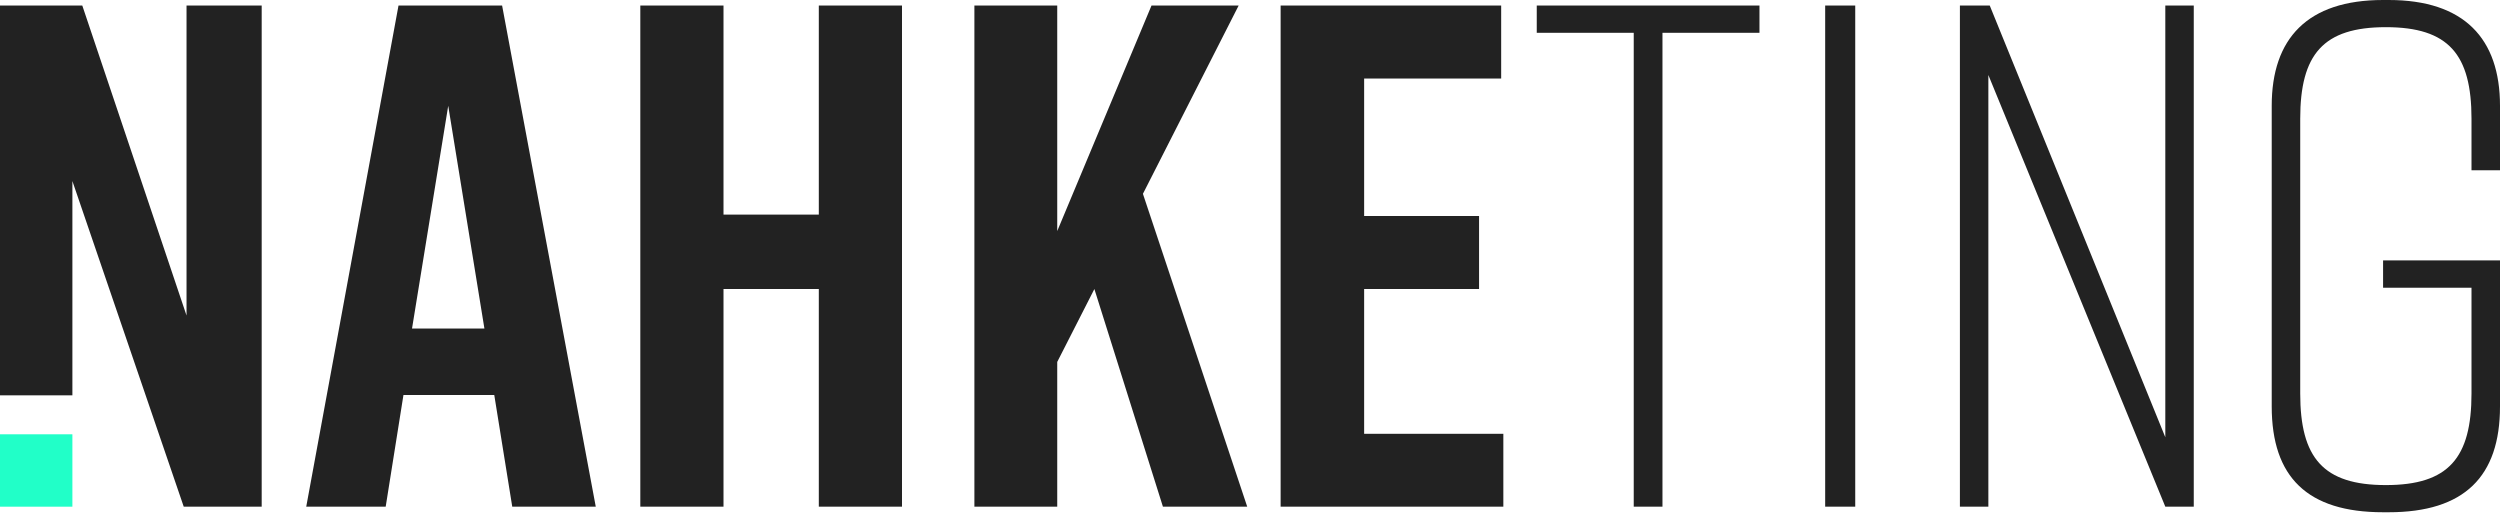 <svg width="160" height="33" viewBox="0 0 160 33" fill="none" xmlns="http://www.w3.org/2000/svg">
<path d="M4.633 25.301H0V0.356H5.267L11.938 20.194V0.356H16.748V32.428H11.759L4.633 11.588V25.301ZM32.784 32.428L31.633 25.279H25.821L24.684 32.428H19.599L25.504 0.356H32.135L38.129 32.428H32.784ZM26.37 21.024H31.002L28.686 6.771L26.37 21.024ZM40.98 0.356H46.304V13.734H52.404V0.356H57.728V32.428H52.404V18.498H46.304V32.428H40.98V0.356ZM79.822 32.428H74.427L70.04 18.498L67.663 23.163V32.428H62.361V0.356H67.663V14.788L73.696 0.356H79.273L73.147 12.405L79.822 32.428ZM96.214 32.428H81.96V0.356H96.075V5.028H87.305V13.826H94.66V18.498H87.305V27.763H96.214V32.428ZM112.606 0.356V2.099H106.398V32.428H104.559V2.099H98.352V0.356H112.606ZM118.735 32.428H116.811V0.356H118.735V32.428ZM127.255 32.428H125.434V0.356H127.344L138.58 27.984V0.356H140.401V32.428H138.58L127.255 4.8V32.428ZM160 16.666V26.013C160 30.503 157.716 32.784 152.873 32.784H152.517C147.678 32.784 145.39 30.539 145.39 26.013V6.771C145.39 2.466 147.674 0 152.517 0H152.873C157.712 0 160 2.473 160 6.771V10.897H158.176V7.601C158.176 3.482 156.711 1.739 152.695 1.739C148.679 1.739 147.214 3.482 147.214 7.601V25.183C147.214 29.302 148.679 31.045 152.695 31.045C156.711 31.045 158.176 29.302 158.176 25.183V18.413H152.517V16.666H160Z" fill="#222222"/>
<path d="M4.633 27.795H0V32.428H4.633V27.795Z" fill="#21FFC8"/>
</svg>
